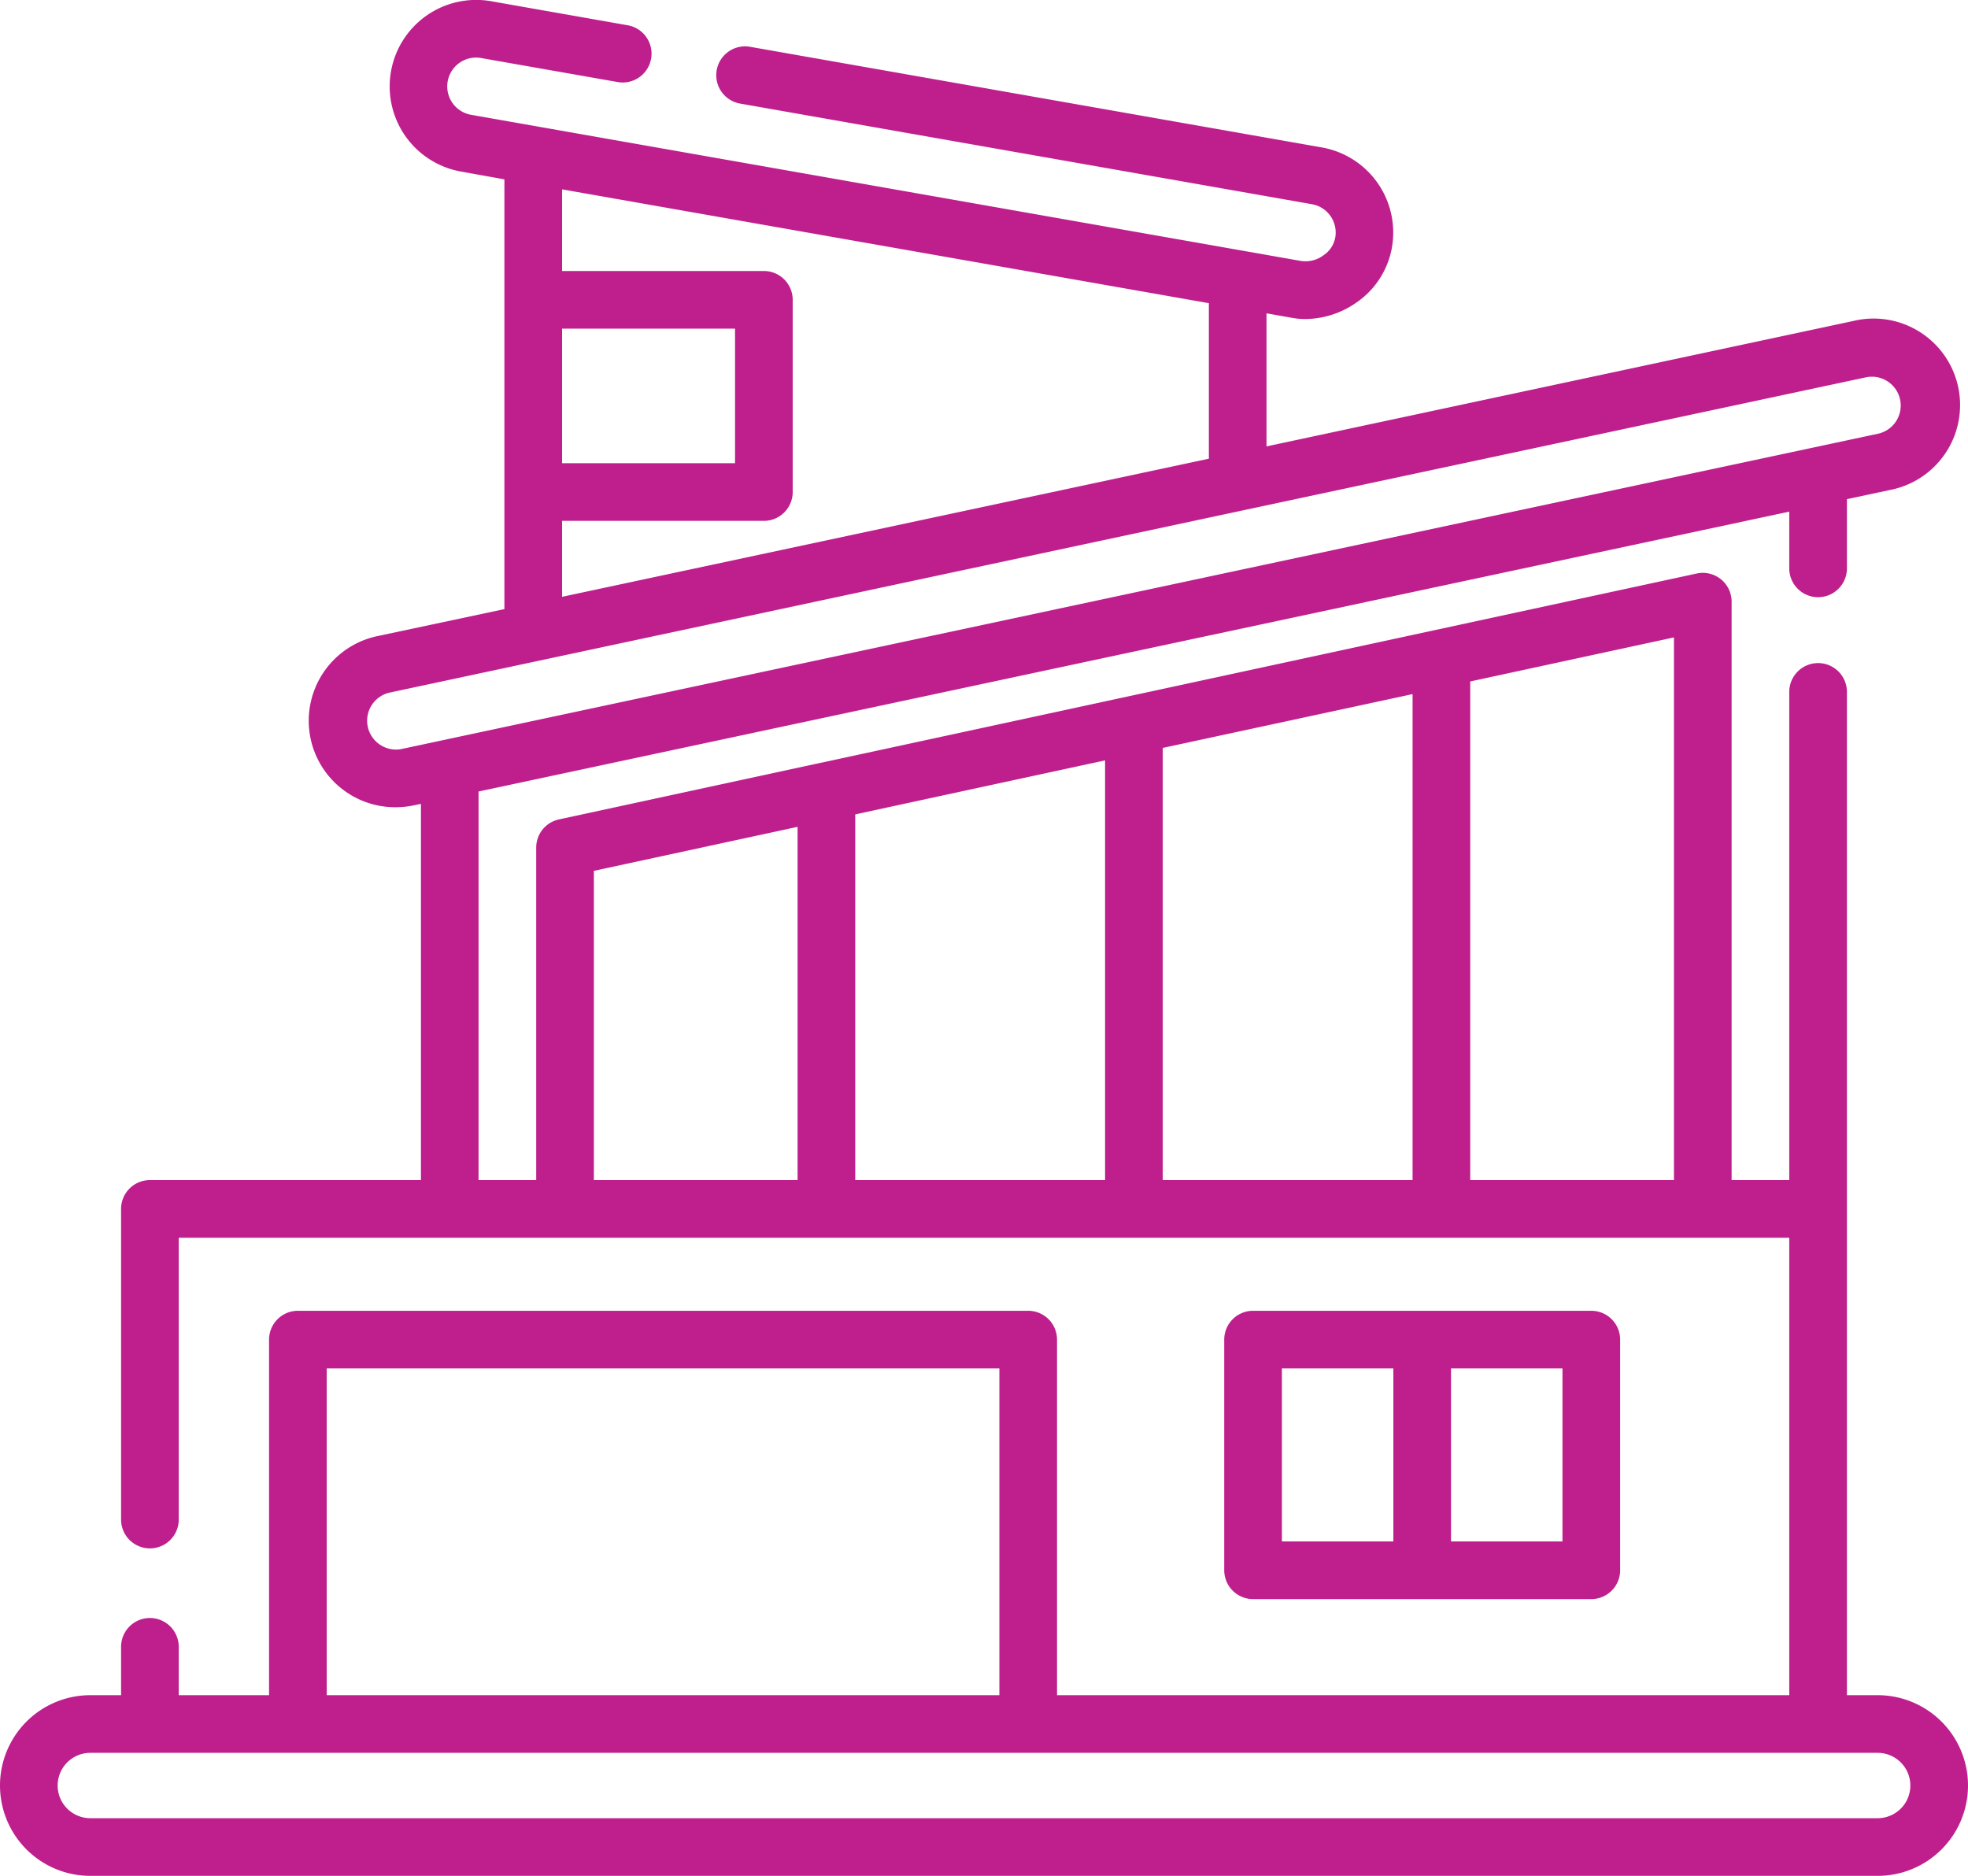 <svg xmlns="http://www.w3.org/2000/svg" viewBox="0 0 512 488"><title>modern-house</title><path d="M488.5,453h-8V192a7.5,7.5,0,0,0-15,0V319h-15V168.53a7.49,7.49,0,0,0-9.08-7.33L213.54,210.45l-.27.05-67.85,14.67a7.5,7.5,0,0,0-5.92,7.33V319h-15V217.91l341-72.81v14.76a7.5,7.5,0,0,0,15,0v-18l11.19-2.39a22.5,22.5,0,1,0-9.39-44L329.5,128.13V93.51L336,94.66a18.93,18.93,0,0,0,3.63.34,23.49,23.49,0,0,0,13.08-4.17,22,22,0,0,0,9.41-14.42,22.48,22.48,0,0,0-18.26-26.06L195,24.15a7.5,7.5,0,0,0-2.6,14.77l148.89,26.2a7.49,7.49,0,0,1,6.09,8.71,7.13,7.13,0,0,1-3.14,4.64,7.74,7.74,0,0,1-5.39,1.46l-.15,0-15.16-2.67-.46-.08L122.7,41.89a7.5,7.5,0,1,1,2.6-14.77l35.26,6.2a7.5,7.5,0,1,0,2.6-14.77l-35.27-6.21a22.5,22.5,0,1,0-7.79,44.32l11.13,2V170.46l-32.93,7A22.5,22.5,0,0,0,103,222a22.78,22.78,0,0,0,4.71-.5l1.8-.38V319H39a7.5,7.5,0,0,0-7.5,7.5v80.81a7.5,7.5,0,0,0,15,0V334h419V453H275V360.5a7.5,7.5,0,0,0-7.5-7.5H77.5a7.5,7.5,0,0,0-7.5,7.5V453H46.5V440.42a7.5,7.5,0,0,0-15,0V453h-8a23.5,23.5,0,0,0,0,47h465a23.5,23.5,0,0,0,0-47ZM146.23,97.5h45v35h-45Zm0,50h52.5a7.5,7.5,0,0,0,7.5-7.5V90a7.5,7.5,0,0,0-7.5-7.5h-52.5V61.26L314.5,90.87v40.46L146.23,167.26Zm-41.65,59.33A7.89,7.89,0,0,1,103,207a7.53,7.53,0,0,1-7.32-5.94,7.5,7.5,0,0,1,5.77-8.9l384-82A7.7,7.7,0,0,1,487,110a7.51,7.51,0,0,1,7.33,5.94,7.5,7.5,0,0,1-5.77,8.9Zm197.92-.26,65-14V319h-65ZM287.5,319h-65V223.86l65-14.05Zm-133-80.45,53-11.45V319h-53ZM382.5,319V189.28l53-11.46V319ZM85,368H260v85H85ZM488.5,485H23.5a8.5,8.5,0,0,1,0-17h465a8.5,8.5,0,0,1,0,17Z" transform="translate(0 -12)" fill="#be1f8d"/><path d="M414,428a7.5,7.5,0,0,0,7.5-7.5v-60A7.5,7.5,0,0,0,414,353H326a7.5,7.5,0,0,0-7.5,7.5v60A7.5,7.5,0,0,0,326,428Zm-7.5-15h-29V368h29Zm-73-45h29v45h-29Z" transform="translate(0 -12)" fill="#be1f8d"/></svg>